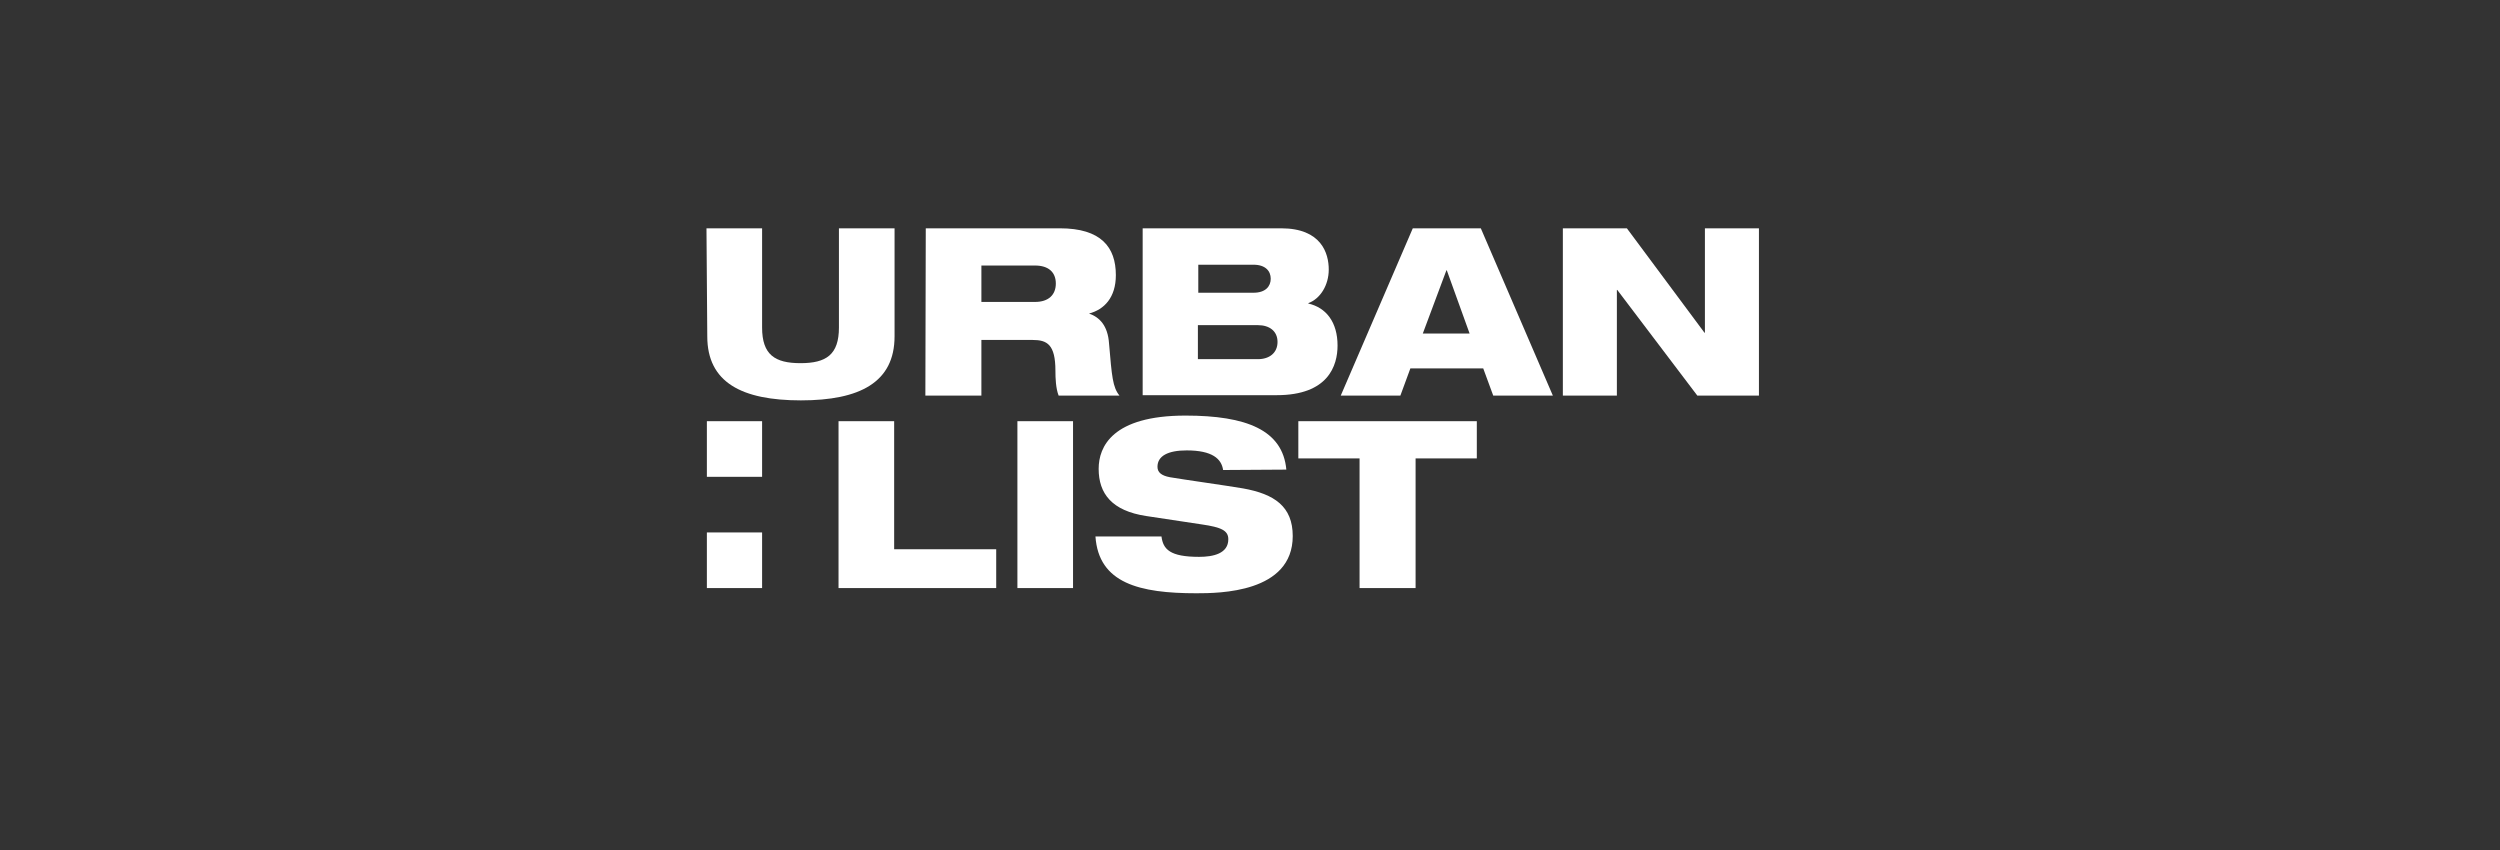 <?xml version="1.0" encoding="UTF-8"?>
<!DOCTYPE svg PUBLIC "-//W3C//DTD SVG 1.1//EN" "http://www.w3.org/Graphics/SVG/1.1/DTD/svg11.dtd">
<!-- Creator: CorelDRAW 2021 (64-Bit) -->
<svg xmlns="http://www.w3.org/2000/svg" xml:space="preserve" width="800mm" height="272mm" version="1.1" style="shape-rendering:geometricPrecision; text-rendering:geometricPrecision; image-rendering:optimizeQuality; fill-rule:evenodd; clip-rule:evenodd"
viewBox="0 0 80000 27200"
 xmlns:xlink="http://www.w3.org/1999/xlink"
 xmlns:xodm="http://www.corel.com/coreldraw/odm/2003">
 <rect x="0" y="0" width="80000" height="27200" fill="#333333" stroke="none"/>
 <defs>
  <style type="text/css">
   <![CDATA[
    .fil0 {fill:none}
    .fil1 {fill:white;fill-rule:nonzero}
   ]]>
  </style>
 </defs>
 <g id="Layer_x0020_1">
  <rect class="fil0" x="-3.18" y="11.1" width="80000" height="27200"/>
  <g id="_2850092572208">
   <g id="Page-1">
    <g id="UL-Master-Logo-28129">
     <g id="Group">
      <polygon id="Fill-9_1_" class="fil1" points="22619.95,15258.13 24387.13,15258.13 24387.13,13478.14 22619.95,13478.14 "/>
      <polygon id="Fill-10_1_" class="fil1" points="22619.95,18818.1 24387.13,18818.1 24387.13,17038.11 22619.95,17038.11 "/>
      <polygon id="Fill-15" class="fil1" points="41546.72,13478.14 47258.05,13478.14 47258.05,14669.07 45298.78,14669.07 45298.78,18818.1 43505.99,18818.1 43505.99,14669.07 41546.72,14669.07 "/>
      <path id="Fill-14" class="fil1" d="M39139.25 15040.43c-51.22,-358.56 -345.75,-627.48 -1165.32,-627.48 -601.86,0 -934.81,179.28 -934.81,525.03 0,179.28 128.06,281.73 396.97,332.95 448.21,76.83 1818.41,268.92 2343.44,358.56 998.84,179.28 1587.9,576.25 1587.9,1523.88 0,1818.4 -2356.24,1831.2 -3086.16,1831.2 -1818.4,0 -3124.59,-320.14 -3227.03,-1818.4l2112.94 0c51.22,409.78 268.92,653.09 1203.73,653.09 448.21,0 934.82,-102.45 934.82,-563.44 0,-281.73 -230.5,-384.17 -845.18,-473.82l-1779.99 -268.92c-1101.28,-166.47 -1523.88,-717.12 -1523.88,-1511.07 0,-704.31 435.39,-1703.16 2778.84,-1703.16 1946.46,0 3111.78,461.01 3227.02,1728.77l-2023.29 12.81z"/>
      <polygon id="Fill-13_1_" class="fil1" points="32557.14,18818.1 34337.13,18818.1 34337.13,13478.14 32557.14,13478.14 "/>
      <polygon id="Fill-12_1_" class="fil1" points="26833.01,13478.14 28613,13478.14 28613,17575.95 31878.44,17575.95 31878.44,18818.1 26833.01,18818.1 "/>
      <polygon id="Fill-7_1_" class="fil1" points="50011.27,7305.81 52060.17,7305.81 54544.47,10648.09 54557.27,10648.09 54557.27,7305.81 56286.04,7305.81 56286.04,12658.57 54313.97,12658.57 51752.84,9277.88 51740.03,9277.88 51740.03,12658.57 50011.27,12658.57 "/>
      <path id="Fill-6_1_" class="fil1" d="M46297.62 8650.4l-12.8 0 -755.54 2023.3 1498.27 0 -729.93 -2023.3zm-1088.48 -1344.59l2176.96 0 2305.02 5352.76 -1908.04 0 -320.15 -870.78 -2330.63 0 -320.14 870.78 -1908.04 0 2305.02 -5352.76z"/>
      <path id="Fill-5_1_" class="fil1" d="M40253.35 11493.26c371.36,0 627.48,-204.89 627.48,-550.64 0,-345.75 -256.11,-537.84 -627.48,-537.84l-1920.85 -0.01 0 1088.48 1920.85 0.01zm-1908.05 -2125.74l1767.19 0c384.17,0 550.64,-204.89 550.64,-448.2 0,-243.31 -166.47,-448.2 -550.64,-448.2l-1767.19 0.01 0 896.39zm-1779.98 -2061.71l4430.76 0c1293.37,0 1523.88,806.76 1523.88,1318.98 0,499.42 -268.93,934.81 -653.1,1075.67l0 12.81c563.45,128.06 934.81,589.05 934.81,1344.59 0,640.29 -294.53,1587.91 -1946.46,1587.91l-4289.89 0 0 -5339.96 0 0z"/>
      <path id="Fill-4_1_" class="fil1" d="M31404.64 9662.05l1715.95 0c435.39,0 665.9,-230.5 665.9,-589.06 0,-358.56 -230.5,-576.25 -665.9,-576.25l-1715.95 0 0 1165.31zm-1779.99 -2356.24l4289.89 0c1318.98,0 1792.8,601.86 1792.8,1498.25 0,717.12 -371.37,1101.29 -857.98,1229.35l0 0c332.94,115.25 601.86,384.17 640.28,960.42 89.65,1050.07 115.26,1395.82 332.95,1664.73l-1946.46 0.01c-89.64,-230.5 -102.45,-550.64 -102.45,-793.94 0,-845.18 -268.92,-986.04 -729.92,-986.04l-1639.12 0 0 1779.98 -1792.81 0 12.82 -5352.76 0 0z"/>
      <path id="Fill-1_1_" class="fil1" d="M22607.14 7305.81l1779.99 0 0 3175.8c0,870.79 409.78,1139.7 1229.34,1139.7 819.57,0 1229.35,-268.92 1229.35,-1139.7l0 -3175.8 1779.98 0 0 3457.53c0,1472.65 -1114.09,2048.91 -2996.52,2048.91 -1895.24,0 -2996.53,-576.25 -2996.53,-2048.91l-25.61 -3457.53z"/>
     </g>
    </g>
   </g>
  </g>
 </g>
</svg>
